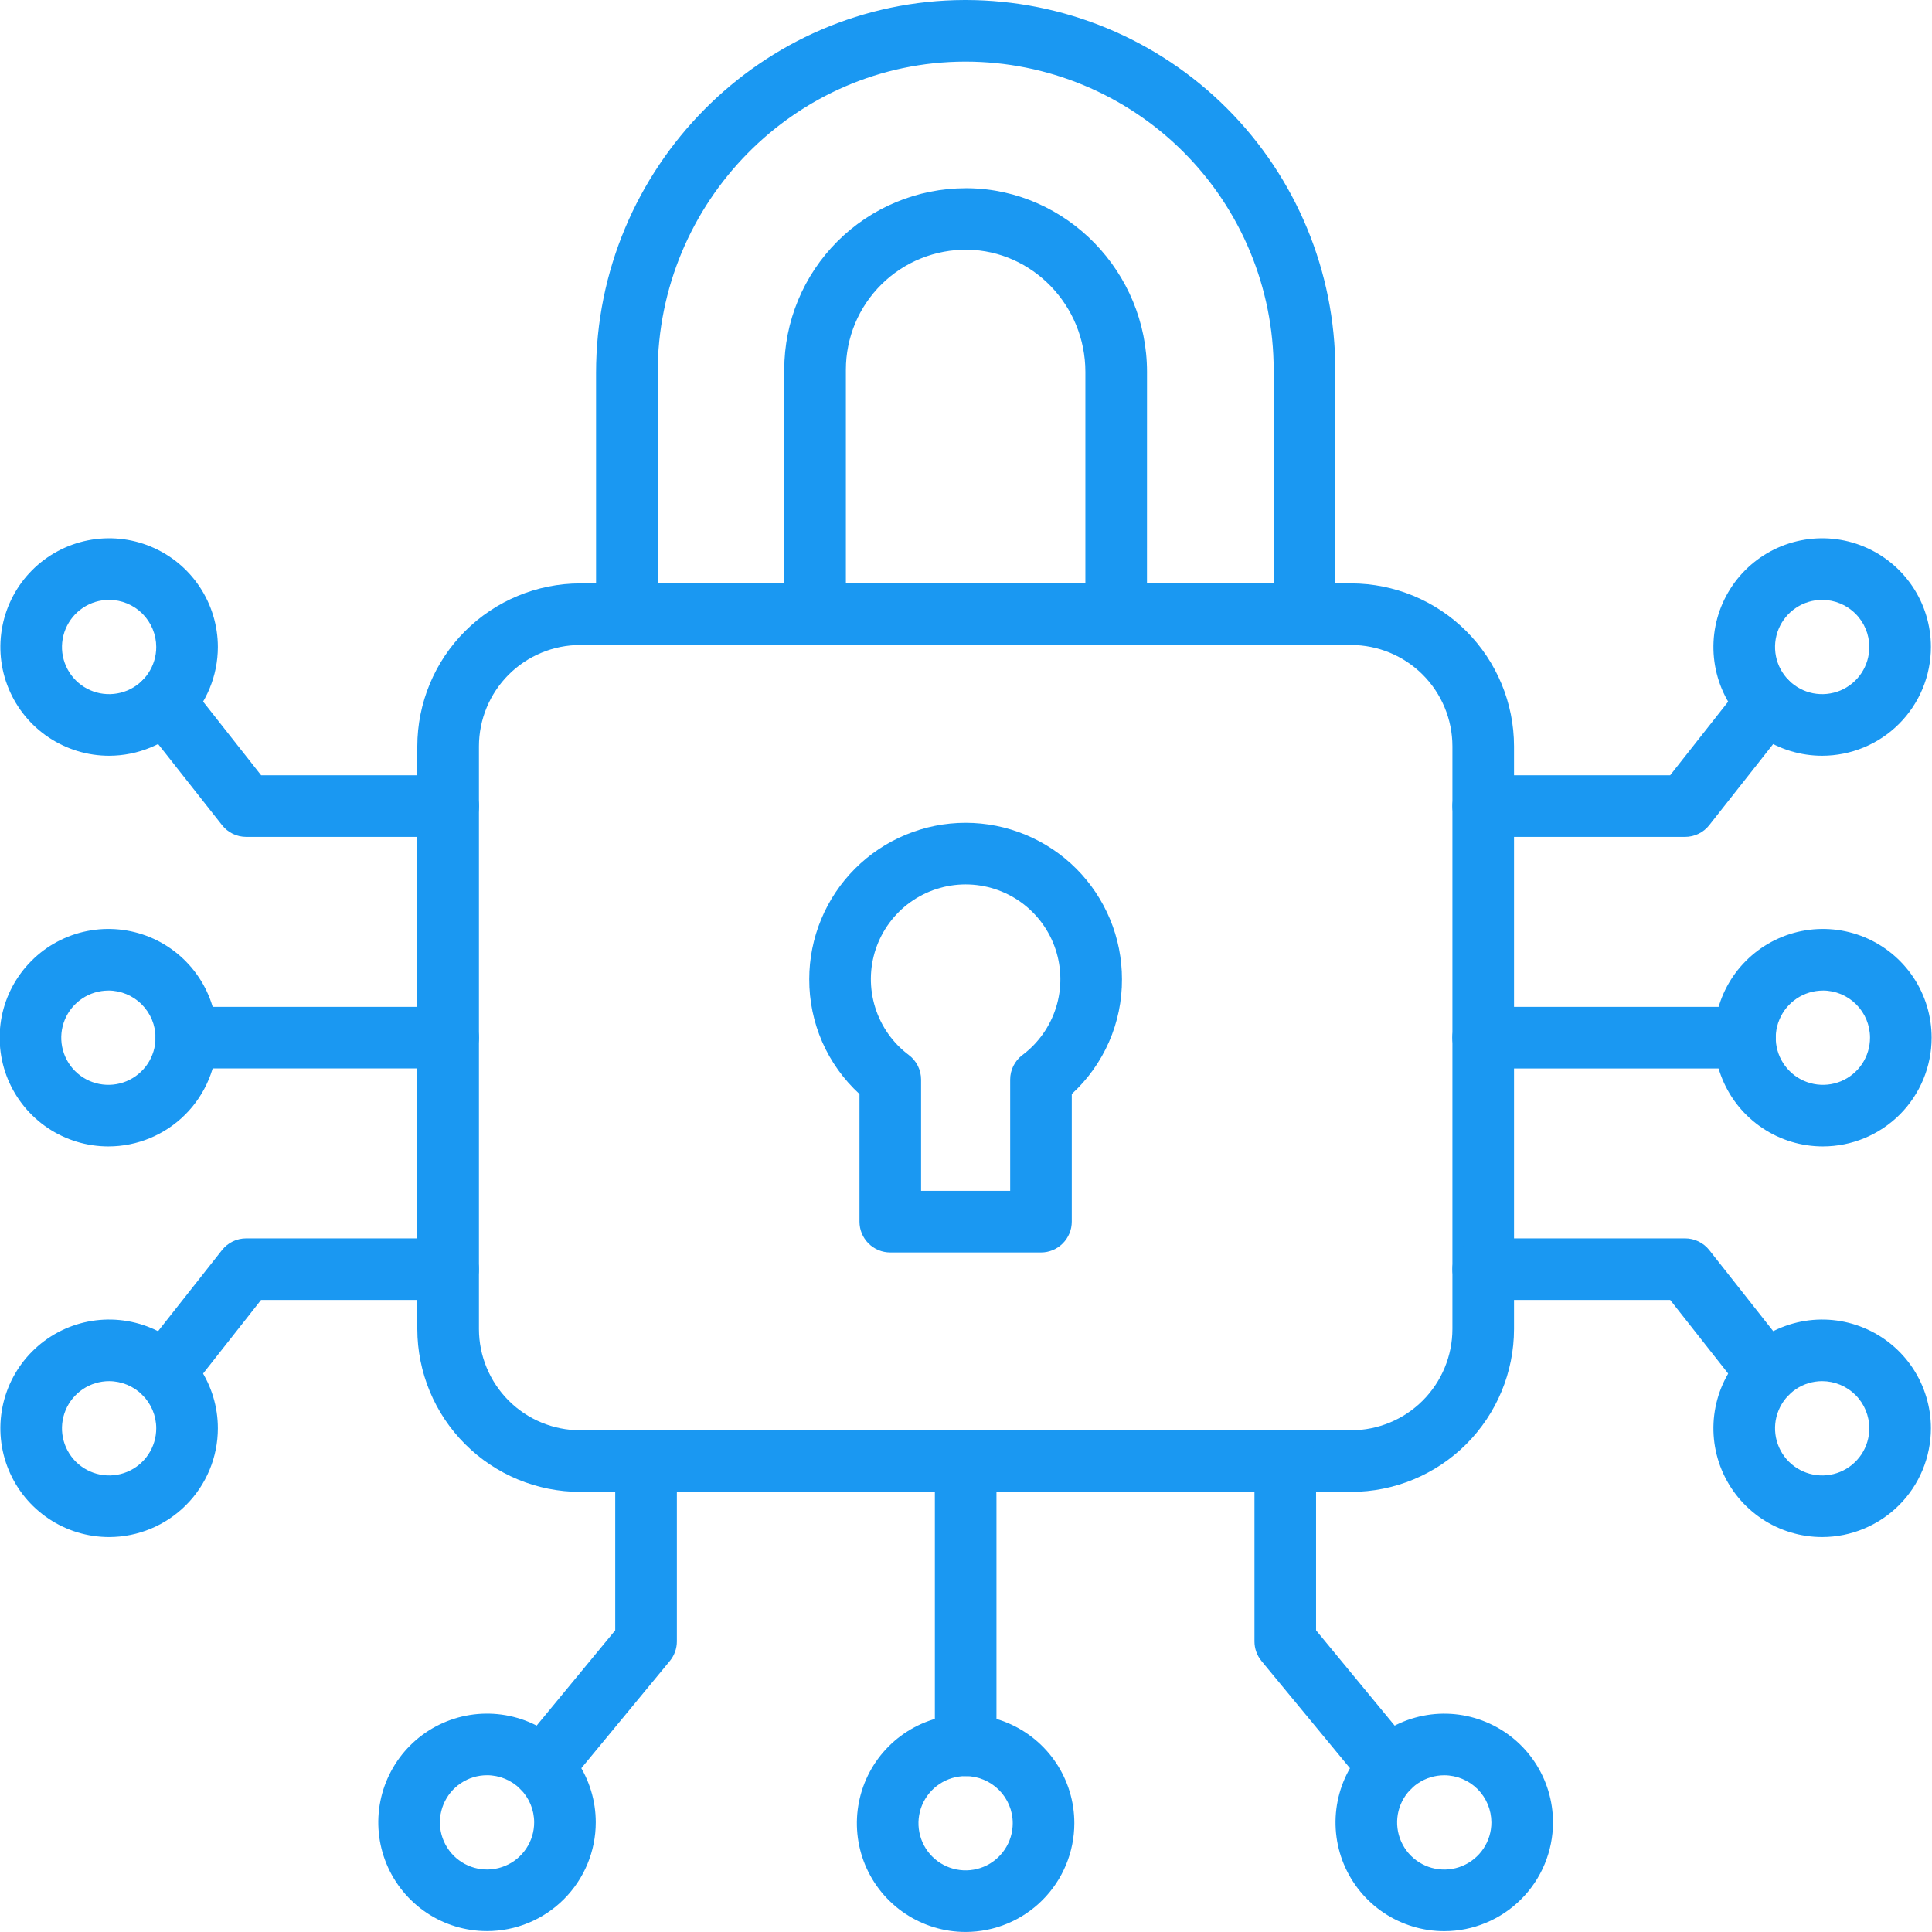<svg width="52" height="52" viewBox="0 0 52 52" fill="none" xmlns="http://www.w3.org/2000/svg">
<path d="M36.367 40.154H15.615C14.453 40.153 13.339 39.691 12.518 38.869C11.696 38.048 11.234 36.934 11.232 35.772V20.085C11.234 18.923 11.696 17.809 12.518 16.987C13.339 16.166 14.453 15.704 15.615 15.702H36.367C37.529 15.704 38.643 16.166 39.465 16.987C40.286 17.809 40.749 18.923 40.75 20.085V35.772C40.749 36.934 40.286 38.048 39.465 38.869C38.643 39.691 37.529 40.153 36.367 40.154ZM15.615 17.36C14.893 17.361 14.2 17.649 13.69 18.159C13.179 18.67 12.892 19.363 12.891 20.085V35.772C12.892 36.494 13.179 37.186 13.69 37.697C14.2 38.208 14.893 38.495 15.615 38.496H36.367C37.09 38.495 37.782 38.208 38.293 37.697C38.803 37.186 39.091 36.494 39.092 35.772V20.085C39.091 19.363 38.803 18.67 38.293 18.159C37.782 17.649 37.09 17.361 36.367 17.36H15.615Z" fill="#1A98F2"/>
<path d="M28.018 33.71H23.962C23.742 33.71 23.531 33.623 23.376 33.467C23.22 33.312 23.133 33.101 23.133 32.881V29.446C22.705 29.053 22.363 28.576 22.13 28.043C21.898 27.511 21.779 26.936 21.781 26.355C21.781 25.802 21.89 25.255 22.102 24.744C22.313 24.234 22.623 23.77 23.014 23.379C23.405 22.988 23.869 22.678 24.379 22.467C24.89 22.255 25.437 22.146 25.99 22.146C26.543 22.146 27.09 22.255 27.6 22.467C28.111 22.678 28.575 22.988 28.966 23.379C29.357 23.77 29.666 24.234 29.878 24.744C30.09 25.255 30.198 25.802 30.198 26.355C30.201 26.936 30.082 27.511 29.849 28.043C29.616 28.575 29.275 29.052 28.847 29.445V32.88C28.847 32.989 28.826 33.097 28.784 33.197C28.742 33.298 28.681 33.39 28.604 33.467C28.527 33.544 28.436 33.605 28.335 33.647C28.235 33.689 28.127 33.71 28.018 33.71ZM24.791 32.052H27.189V29.058C27.189 28.929 27.218 28.802 27.276 28.687C27.333 28.572 27.417 28.472 27.52 28.395C27.948 28.074 28.264 27.626 28.424 27.115C28.584 26.604 28.578 26.056 28.409 25.548C28.24 25.04 27.915 24.599 27.481 24.285C27.047 23.973 26.525 23.804 25.99 23.804C25.454 23.804 24.933 23.973 24.499 24.285C24.064 24.599 23.74 25.04 23.57 25.548C23.401 26.056 23.396 26.604 23.556 27.115C23.715 27.626 24.032 28.074 24.46 28.395C24.563 28.472 24.646 28.572 24.704 28.687C24.761 28.802 24.791 28.929 24.791 29.058V32.052Z" fill="#1A98F2"/>
<path d="M35.104 17.361H30.046C29.825 17.36 29.614 17.272 29.458 17.116C29.302 16.96 29.214 16.749 29.213 16.529V10.009C29.213 8.222 27.791 6.747 26.038 6.721C25.61 6.716 25.186 6.795 24.789 6.955C24.392 7.114 24.032 7.351 23.727 7.652C23.423 7.952 23.181 8.31 23.016 8.704C22.852 9.099 22.767 9.522 22.767 9.95V16.529C22.766 16.749 22.678 16.96 22.522 17.116C22.366 17.272 22.155 17.36 21.934 17.361H16.876C16.655 17.36 16.444 17.272 16.288 17.116C16.132 16.96 16.044 16.749 16.043 16.529V10.038C16.043 4.516 20.494 0.014 25.965 0H25.99C28.628 0.002 31.158 1.051 33.023 2.916C34.889 4.782 35.938 7.312 35.94 9.95V16.529C35.939 16.75 35.85 16.961 35.694 17.117C35.537 17.273 35.325 17.361 35.104 17.361ZM30.871 15.702H34.281V9.95C34.279 7.751 33.405 5.643 31.851 4.089C30.296 2.534 28.188 1.66 25.99 1.658H25.969C21.409 1.67 17.701 5.429 17.701 10.038V15.702H21.108V9.95C21.109 8.655 21.623 7.413 22.538 6.498C23.454 5.582 24.695 5.067 25.99 5.066H26.062C28.714 5.103 30.872 7.322 30.872 10.011L30.871 15.702Z" fill="#1A98F2"/>
<path d="M25.991 47.804C25.771 47.804 25.561 47.717 25.405 47.562C25.25 47.406 25.162 47.195 25.162 46.975V39.325C25.162 39.105 25.25 38.894 25.405 38.739C25.561 38.584 25.771 38.496 25.991 38.496C26.211 38.496 26.422 38.584 26.578 38.739C26.733 38.894 26.82 39.105 26.82 39.325V46.975C26.82 47.195 26.733 47.406 26.578 47.562C26.422 47.717 26.211 47.804 25.991 47.804Z" fill="#1A98F2"/>
<path d="M25.99 51.999C25.411 51.999 24.845 51.828 24.364 51.506C23.882 51.185 23.507 50.728 23.285 50.193C23.064 49.658 23.006 49.07 23.119 48.502C23.232 47.934 23.51 47.412 23.92 47.003C24.329 46.594 24.85 46.315 25.418 46.202C25.986 46.089 26.575 46.147 27.109 46.368C27.644 46.59 28.101 46.965 28.423 47.446C28.745 47.928 28.916 48.493 28.916 49.072C28.915 49.848 28.607 50.592 28.058 51.141C27.51 51.69 26.766 51.998 25.99 51.999ZM25.99 47.804C25.739 47.804 25.494 47.879 25.285 48.018C25.076 48.157 24.914 48.355 24.817 48.587C24.721 48.819 24.696 49.074 24.745 49.32C24.794 49.566 24.915 49.793 25.092 49.97C25.27 50.148 25.496 50.268 25.742 50.317C25.988 50.366 26.243 50.341 26.475 50.245C26.707 50.149 26.905 49.986 27.044 49.777C27.184 49.569 27.258 49.323 27.258 49.072C27.258 48.736 27.124 48.414 26.886 48.176C26.648 47.939 26.326 47.805 25.99 47.804Z" fill="#1A98F2"/>
<path d="M38.873 51.978C38.294 51.978 37.728 51.806 37.246 51.485C36.765 51.163 36.39 50.706 36.168 50.171C35.947 49.637 35.889 49.048 36.002 48.48C36.114 47.913 36.393 47.391 36.802 46.981C37.212 46.572 37.733 46.293 38.301 46.18C38.869 46.067 39.457 46.125 39.992 46.347C40.527 46.568 40.984 46.943 41.306 47.425C41.627 47.906 41.799 48.472 41.799 49.051C41.798 49.827 41.49 50.571 40.941 51.119C40.392 51.668 39.649 51.977 38.873 51.978ZM38.873 47.782C38.622 47.782 38.377 47.856 38.168 47.996C37.959 48.135 37.797 48.333 37.7 48.565C37.604 48.797 37.579 49.052 37.628 49.298C37.677 49.544 37.798 49.77 37.975 49.948C38.152 50.125 38.378 50.246 38.624 50.295C38.871 50.344 39.126 50.319 39.358 50.223C39.589 50.127 39.788 49.964 39.927 49.756C40.066 49.547 40.141 49.302 40.141 49.051C40.14 48.715 40.007 48.392 39.769 48.155C39.531 47.917 39.209 47.783 38.873 47.782Z" fill="#1A98F2"/>
<path d="M13.108 51.976C12.53 51.976 11.964 51.805 11.482 51.483C11.001 51.161 10.626 50.704 10.404 50.169C10.183 49.635 10.125 49.046 10.238 48.478C10.351 47.911 10.63 47.389 11.039 46.98C11.448 46.571 11.97 46.292 12.537 46.179C13.105 46.066 13.694 46.124 14.229 46.345C14.763 46.567 15.22 46.942 15.542 47.423C15.864 47.905 16.035 48.471 16.035 49.05C16.035 49.825 15.726 50.569 15.177 51.118C14.629 51.667 13.885 51.976 13.108 51.976ZM13.108 47.781C12.858 47.781 12.612 47.855 12.404 47.995C12.195 48.134 12.033 48.332 11.937 48.564C11.841 48.796 11.815 49.051 11.864 49.297C11.913 49.543 12.034 49.769 12.211 49.947C12.389 50.124 12.615 50.245 12.861 50.294C13.107 50.343 13.362 50.318 13.594 50.221C13.826 50.126 14.024 49.963 14.163 49.754C14.303 49.546 14.377 49.3 14.377 49.05C14.377 48.713 14.243 48.391 14.005 48.153C13.767 47.915 13.445 47.781 13.108 47.781Z" fill="#1A98F2"/>
<path d="M37.391 48.397C37.268 48.397 37.147 48.37 37.037 48.318C36.926 48.266 36.828 48.19 36.75 48.095L33.953 44.706C33.831 44.557 33.764 44.371 33.764 44.178V39.325C33.764 39.105 33.851 38.894 34.007 38.739C34.162 38.584 34.373 38.496 34.593 38.496C34.813 38.496 35.024 38.584 35.179 38.739C35.335 38.894 35.422 39.105 35.422 39.325V43.88L38.028 47.04C38.128 47.161 38.191 47.308 38.211 47.464C38.231 47.62 38.205 47.779 38.138 47.921C38.071 48.063 37.965 48.183 37.833 48.268C37.7 48.352 37.546 48.397 37.389 48.397H37.391Z" fill="#1A98F2"/>
<path d="M14.592 48.397C14.435 48.397 14.281 48.352 14.148 48.268C14.016 48.183 13.91 48.063 13.843 47.921C13.776 47.779 13.751 47.62 13.77 47.464C13.79 47.308 13.853 47.161 13.953 47.04L16.559 43.88V39.325C16.559 39.105 16.646 38.894 16.802 38.739C16.957 38.584 17.168 38.496 17.388 38.496C17.608 38.496 17.819 38.584 17.975 38.739C18.13 38.894 18.218 39.105 18.218 39.325V44.178C18.218 44.371 18.151 44.557 18.028 44.706L15.231 48.095C15.154 48.19 15.056 48.265 14.945 48.318C14.835 48.37 14.714 48.397 14.592 48.397Z" fill="#1A98F2"/>
<path d="M12.06 28.757H5.013C4.793 28.757 4.582 28.67 4.426 28.515C4.271 28.359 4.184 28.148 4.184 27.928C4.184 27.708 4.271 27.497 4.426 27.342C4.582 27.186 4.793 27.099 5.013 27.099H12.06C12.28 27.099 12.491 27.186 12.647 27.342C12.802 27.497 12.89 27.708 12.89 27.928C12.89 28.148 12.802 28.359 12.647 28.515C12.491 28.67 12.28 28.757 12.06 28.757Z" fill="#1A98F2"/>
<path d="M12.062 22.525H6.628C6.503 22.525 6.379 22.497 6.266 22.442C6.153 22.387 6.054 22.308 5.977 22.209L3.772 19.413C3.636 19.24 3.574 19.02 3.6 18.802C3.625 18.583 3.737 18.384 3.91 18.248C4.083 18.112 4.302 18.05 4.521 18.076C4.739 18.102 4.939 18.213 5.075 18.386L7.029 20.867H12.063C12.283 20.867 12.494 20.954 12.65 21.11C12.805 21.265 12.892 21.476 12.892 21.696C12.892 21.916 12.805 22.127 12.65 22.282C12.494 22.438 12.283 22.525 12.063 22.525H12.062Z" fill="#1A98F2"/>
<path d="M4.421 37.786C4.266 37.786 4.113 37.742 3.981 37.66C3.849 37.577 3.743 37.459 3.675 37.319C3.607 37.179 3.58 37.022 3.597 36.867C3.613 36.713 3.673 36.566 3.77 36.443L5.975 33.647C6.053 33.548 6.151 33.469 6.264 33.414C6.377 33.359 6.501 33.331 6.626 33.331H12.06C12.28 33.331 12.491 33.418 12.646 33.574C12.802 33.729 12.889 33.94 12.889 34.16C12.889 34.38 12.802 34.591 12.646 34.746C12.491 34.902 12.28 34.989 12.06 34.989H7.026L5.072 37.47C4.994 37.569 4.895 37.648 4.783 37.703C4.67 37.757 4.547 37.786 4.421 37.786Z" fill="#1A98F2"/>
<path d="M2.918 30.856C2.339 30.856 1.773 30.685 1.291 30.363C0.81 30.042 0.435 29.584 0.213 29.05C-0.008 28.515 -0.066 27.926 0.046 27.358C0.159 26.791 0.438 26.269 0.848 25.86C1.257 25.45 1.778 25.172 2.346 25.059C2.914 24.946 3.503 25.004 4.037 25.225C4.572 25.447 5.029 25.822 5.351 26.304C5.673 26.785 5.844 27.351 5.844 27.93C5.843 28.706 5.534 29.45 4.986 29.998C4.437 30.547 3.694 30.855 2.918 30.856ZM2.918 26.661C2.667 26.661 2.421 26.735 2.213 26.875C2.004 27.014 1.841 27.212 1.745 27.444C1.649 27.676 1.624 27.931 1.673 28.177C1.722 28.423 1.842 28.649 2.02 28.827C2.197 29.004 2.423 29.125 2.669 29.174C2.916 29.223 3.171 29.198 3.402 29.102C3.634 29.006 3.832 28.843 3.972 28.635C4.111 28.426 4.186 28.181 4.186 27.93C4.186 27.593 4.052 27.271 3.814 27.033C3.577 26.795 3.254 26.661 2.918 26.66V26.661Z" fill="#1A98F2"/>
<path d="M2.937 41.37C2.358 41.37 1.792 41.199 1.311 40.877C0.83 40.555 0.454 40.098 0.233 39.563C0.011 39.029 -0.047 38.44 0.066 37.872C0.179 37.305 0.458 36.783 0.867 36.374C1.276 35.964 1.798 35.685 2.365 35.572C2.933 35.459 3.522 35.517 4.057 35.739C4.591 35.96 5.049 36.336 5.37 36.817C5.692 37.298 5.864 37.864 5.864 38.443C5.863 39.219 5.554 39.963 5.005 40.511C4.457 41.06 3.713 41.369 2.937 41.37ZM2.937 37.174C2.686 37.174 2.441 37.249 2.232 37.388C2.024 37.527 1.861 37.725 1.765 37.957C1.669 38.189 1.643 38.444 1.692 38.69C1.741 38.936 1.862 39.162 2.039 39.34C2.217 39.517 2.443 39.638 2.689 39.687C2.935 39.736 3.19 39.711 3.422 39.615C3.654 39.519 3.852 39.356 3.991 39.148C4.131 38.939 4.205 38.694 4.205 38.443C4.205 38.107 4.071 37.785 3.833 37.547C3.596 37.309 3.273 37.175 2.937 37.174Z" fill="#1A98F2"/>
<path d="M2.937 20.341C2.358 20.341 1.793 20.17 1.311 19.848C0.83 19.527 0.455 19.07 0.233 18.535C0.011 18 -0.047 17.412 0.066 16.844C0.179 16.276 0.457 15.755 0.866 15.345C1.275 14.936 1.797 14.657 2.364 14.544C2.932 14.431 3.52 14.488 4.055 14.71C4.59 14.931 5.048 15.306 5.369 15.787C5.691 16.268 5.863 16.834 5.864 17.412C5.863 18.189 5.555 18.933 5.006 19.482C4.457 20.031 3.713 20.34 2.937 20.341ZM2.937 16.146C2.686 16.145 2.441 16.22 2.232 16.359C2.023 16.499 1.861 16.697 1.765 16.929C1.669 17.161 1.643 17.416 1.692 17.662C1.742 17.908 1.862 18.134 2.04 18.312C2.218 18.489 2.444 18.61 2.69 18.659C2.936 18.707 3.191 18.682 3.423 18.586C3.655 18.489 3.853 18.327 3.992 18.118C4.131 17.909 4.206 17.663 4.205 17.412C4.204 17.076 4.07 16.755 3.833 16.517C3.595 16.28 3.273 16.146 2.937 16.146Z" fill="#1A98F2"/>
<path d="M46.967 28.758H39.919C39.699 28.758 39.488 28.671 39.333 28.515C39.177 28.36 39.09 28.149 39.09 27.929C39.09 27.709 39.177 27.498 39.333 27.343C39.488 27.187 39.699 27.1 39.919 27.1H46.967C47.187 27.1 47.398 27.187 47.553 27.343C47.709 27.498 47.796 27.709 47.796 27.929C47.796 28.149 47.709 28.36 47.553 28.515C47.398 28.671 47.187 28.758 46.967 28.758Z" fill="#1A98F2"/>
<path d="M47.56 37.786C47.434 37.786 47.311 37.758 47.198 37.703C47.085 37.648 46.986 37.569 46.908 37.47L44.954 34.989H39.921C39.701 34.989 39.49 34.902 39.335 34.746C39.179 34.591 39.092 34.38 39.092 34.16C39.092 33.94 39.179 33.729 39.335 33.574C39.49 33.418 39.701 33.331 39.921 33.331H45.354C45.48 33.331 45.603 33.359 45.716 33.414C45.829 33.469 45.928 33.548 46.006 33.647L48.211 36.443C48.307 36.566 48.367 36.713 48.384 36.867C48.401 37.022 48.374 37.179 48.306 37.319C48.238 37.459 48.132 37.577 47.999 37.66C47.867 37.742 47.715 37.786 47.559 37.786H47.56Z" fill="#1A98F2"/>
<path d="M45.354 22.525H39.921C39.701 22.525 39.49 22.438 39.335 22.282C39.179 22.127 39.092 21.916 39.092 21.696C39.092 21.476 39.179 21.265 39.335 21.11C39.49 20.954 39.701 20.867 39.921 20.867H44.952L46.907 18.386C47.043 18.213 47.242 18.102 47.46 18.076C47.569 18.063 47.678 18.071 47.783 18.101C47.888 18.131 47.986 18.18 48.072 18.248C48.157 18.315 48.228 18.399 48.282 18.494C48.335 18.589 48.369 18.694 48.382 18.802C48.395 18.91 48.386 19.02 48.356 19.124C48.327 19.229 48.277 19.327 48.209 19.413L46.005 22.209C45.928 22.308 45.829 22.387 45.716 22.442C45.603 22.497 45.48 22.525 45.354 22.525Z" fill="#1A98F2"/>
<path d="M49.064 30.856C48.485 30.856 47.919 30.685 47.438 30.363C46.956 30.041 46.581 29.584 46.36 29.05C46.138 28.515 46.08 27.926 46.193 27.358C46.306 26.791 46.584 26.269 46.994 25.86C47.403 25.451 47.925 25.172 48.492 25.059C49.06 24.946 49.648 25.004 50.183 25.225C50.718 25.447 51.175 25.822 51.497 26.303C51.819 26.784 51.99 27.35 51.99 27.929C51.99 28.705 51.681 29.449 51.133 29.998C50.584 30.547 49.84 30.855 49.064 30.856ZM49.064 26.661C48.813 26.661 48.567 26.736 48.359 26.875C48.15 27.015 47.987 27.213 47.892 27.445C47.795 27.677 47.77 27.932 47.819 28.178C47.868 28.424 47.989 28.65 48.167 28.827C48.344 29.005 48.571 29.125 48.817 29.174C49.063 29.223 49.318 29.198 49.55 29.102C49.782 29.005 49.98 28.843 50.119 28.634C50.258 28.425 50.332 28.18 50.332 27.929C50.332 27.592 50.198 27.27 49.96 27.032C49.722 26.794 49.4 26.66 49.064 26.66V26.661Z" fill="#1A98F2"/>
<path d="M49.044 20.341C48.465 20.341 47.9 20.169 47.418 19.848C46.937 19.526 46.562 19.069 46.34 18.535C46.119 18 46.06 17.412 46.173 16.844C46.286 16.276 46.565 15.755 46.974 15.345C47.383 14.936 47.904 14.657 48.472 14.544C49.04 14.431 49.628 14.488 50.163 14.71C50.698 14.931 51.155 15.306 51.477 15.787C51.799 16.268 51.971 16.834 51.971 17.412C51.971 18.189 51.662 18.933 51.114 19.482C50.565 20.032 49.82 20.34 49.044 20.341ZM49.044 16.146C48.793 16.146 48.548 16.22 48.339 16.36C48.13 16.499 47.968 16.697 47.872 16.929C47.776 17.161 47.751 17.416 47.8 17.662C47.849 17.909 47.97 18.134 48.148 18.312C48.325 18.489 48.551 18.61 48.798 18.659C49.044 18.707 49.299 18.682 49.531 18.586C49.763 18.489 49.961 18.327 50.1 18.118C50.239 17.909 50.313 17.663 50.313 17.412C50.312 17.076 50.178 16.754 49.94 16.517C49.702 16.279 49.38 16.146 49.044 16.146Z" fill="#1A98F2"/>
<path d="M49.044 41.37C48.465 41.37 47.899 41.198 47.418 40.877C46.937 40.555 46.562 40.098 46.34 39.563C46.118 39.028 46.06 38.44 46.173 37.872C46.286 37.304 46.565 36.783 46.974 36.373C47.384 35.964 47.905 35.685 48.473 35.572C49.041 35.459 49.629 35.517 50.164 35.739C50.699 35.96 51.156 36.336 51.478 36.817C51.799 37.298 51.971 37.864 51.971 38.443C51.97 39.219 51.662 39.963 51.113 40.512C50.564 41.06 49.82 41.369 49.044 41.37ZM49.044 37.174C48.793 37.174 48.548 37.249 48.339 37.388C48.131 37.528 47.968 37.726 47.872 37.958C47.776 38.189 47.751 38.444 47.8 38.691C47.849 38.937 47.97 39.163 48.147 39.34C48.325 39.517 48.55 39.638 48.797 39.687C49.043 39.736 49.298 39.711 49.53 39.615C49.761 39.519 49.959 39.356 50.099 39.148C50.238 38.939 50.313 38.694 50.313 38.443C50.312 38.107 50.179 37.784 49.941 37.546C49.703 37.309 49.38 37.175 49.044 37.174Z" fill="#1A98F2"/>
</svg>
